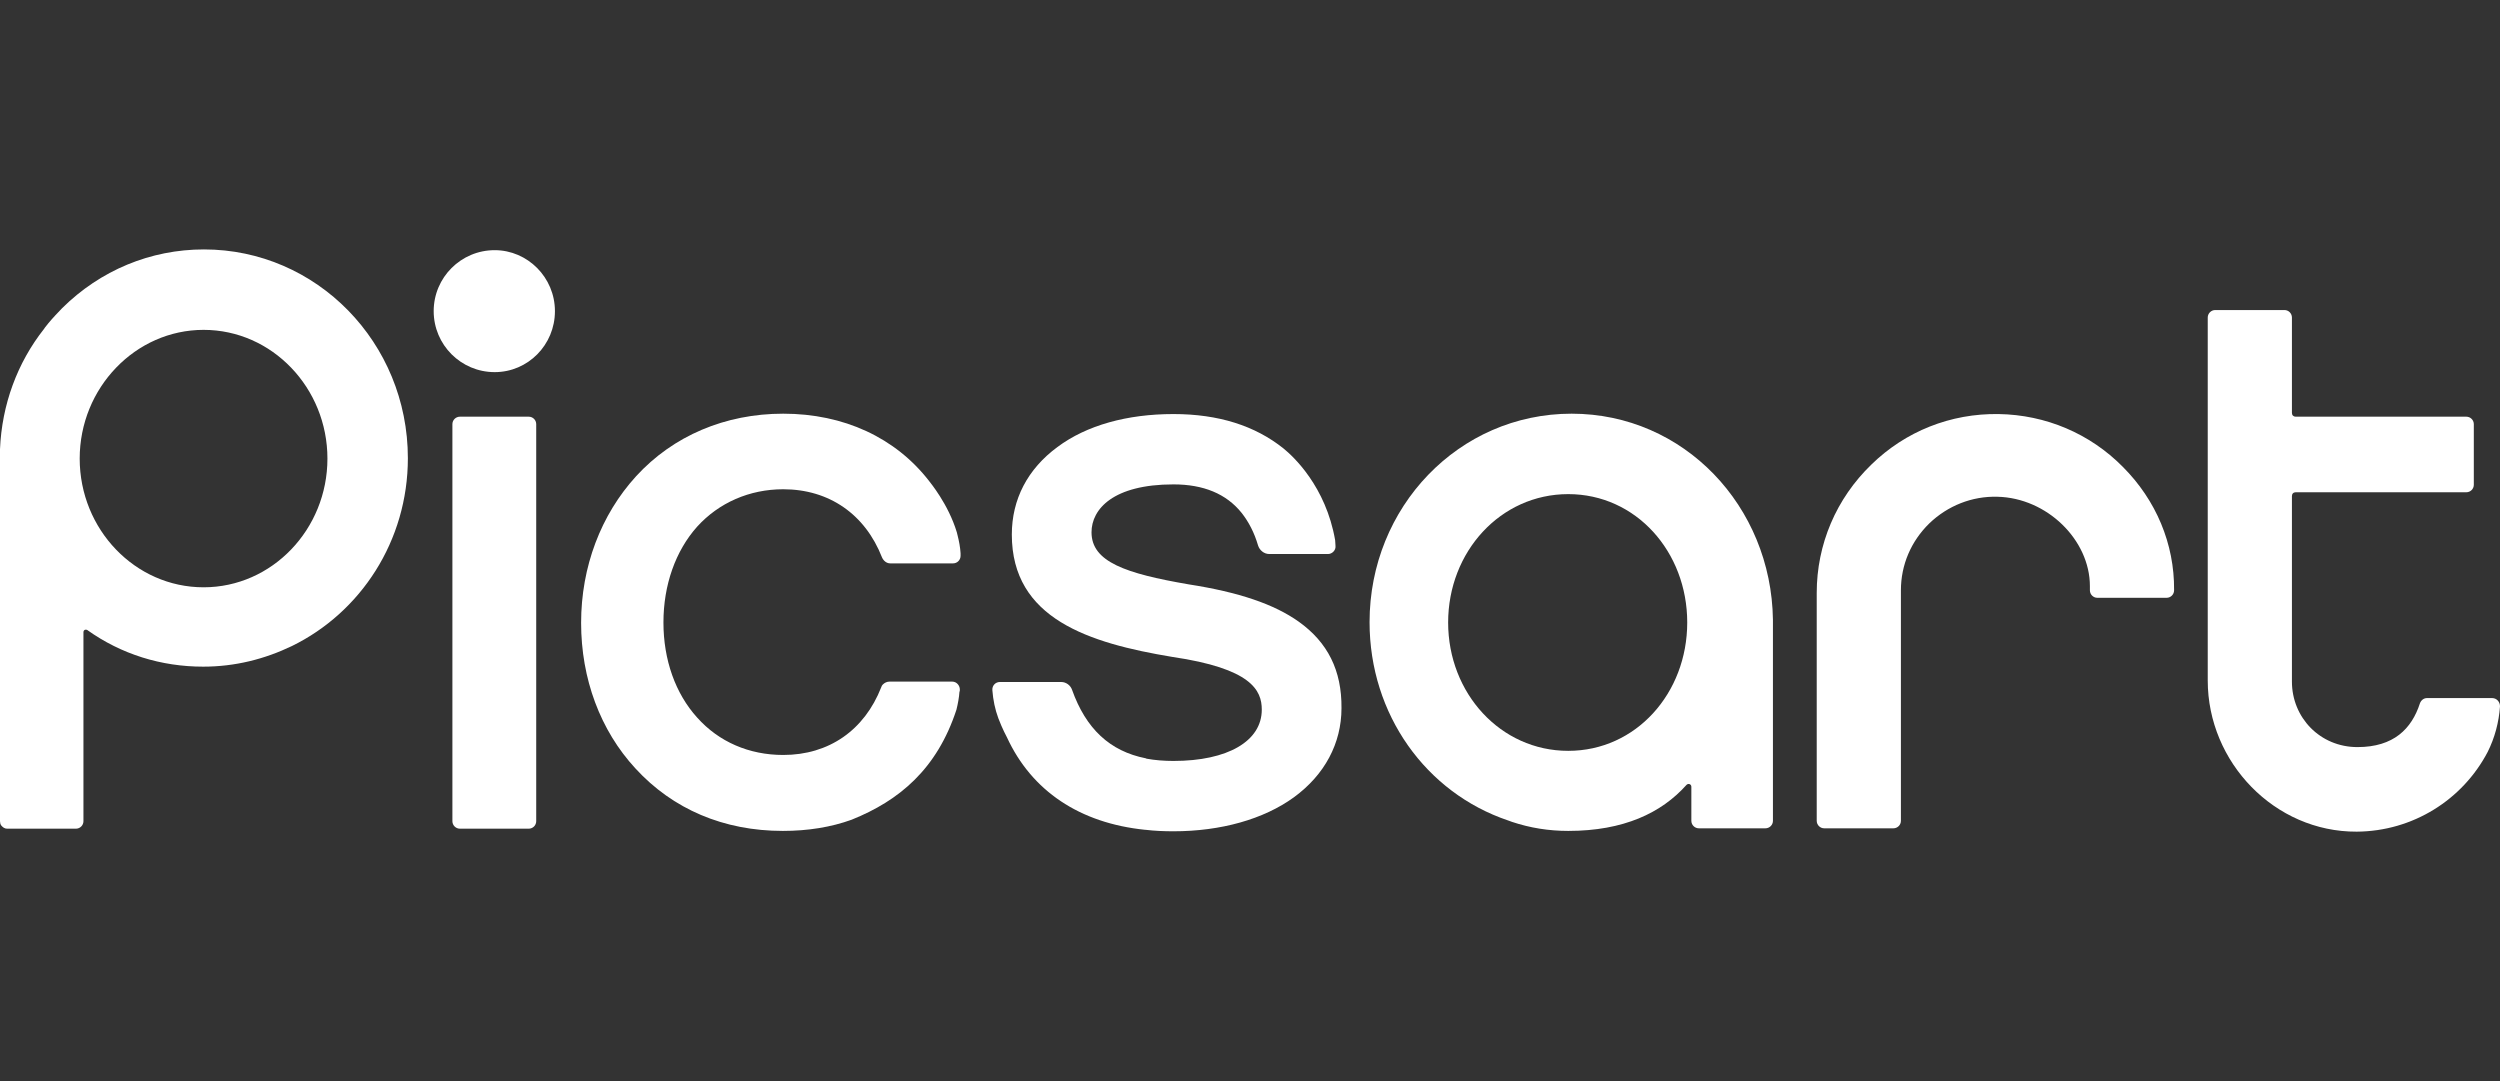 <?xml version="1.0" encoding="UTF-8"?> <svg xmlns="http://www.w3.org/2000/svg" width="74" height="32" viewBox="0 0 74 32" fill="none"><rect x="0" y="0" width="74" height="32" fill="#333333" stroke="none"/><g clip-path="url(#clip0_6301_78997)"><path d="M73.767 20.663H71.84C71.74 20.663 71.663 20.73 71.63 20.818C71.386 21.571 70.854 22.114 69.78 22.114C68.672 22.114 67.841 21.239 67.841 20.176V15.491V14.682C67.841 14.616 67.886 14.571 67.952 14.571H73.003C73.125 14.571 73.225 14.472 73.225 14.35V12.555C73.225 12.433 73.125 12.334 73.003 12.334H67.952C67.886 12.334 67.841 12.29 67.841 12.223V9.399C67.841 9.277 67.742 9.177 67.62 9.177H65.571C65.449 9.177 65.349 9.277 65.349 9.399V12.389V20.143C65.349 22.568 67.332 24.628 69.758 24.617C71.419 24.606 72.892 23.676 73.635 22.258C73.845 21.837 73.967 21.383 74 20.907C74 20.774 73.9 20.663 73.767 20.663Z" fill="white"></path><path d="M38.446 18.404C37.715 17.883 36.673 17.529 35.178 17.296C33.317 16.975 32.309 16.631 32.309 15.756C32.309 15.069 32.952 14.338 34.735 14.338C35.621 14.338 36.297 14.615 36.751 15.18C36.961 15.446 37.128 15.767 37.238 16.144C37.283 16.288 37.416 16.399 37.571 16.399H39.31C39.431 16.399 39.542 16.288 39.531 16.166C39.531 16.1 39.52 16.033 39.52 15.989C39.243 14.394 38.279 13.508 37.992 13.275C37.15 12.6 36.064 12.256 34.735 12.256C33.362 12.256 32.165 12.588 31.301 13.231C30.415 13.884 29.95 14.781 29.95 15.823C29.95 18.315 32.232 19.035 34.702 19.445C37.039 19.788 37.349 20.43 37.349 21.006C37.349 21.937 36.341 22.524 34.735 22.524C34.458 22.524 34.181 22.502 33.938 22.457C33.926 22.457 33.926 22.446 33.915 22.446C32.852 22.236 32.143 21.571 31.733 20.419C31.689 20.287 31.556 20.187 31.412 20.187H29.596C29.463 20.187 29.363 20.298 29.374 20.43C29.396 20.718 29.452 20.995 29.551 21.261C29.673 21.582 29.795 21.804 29.806 21.826C30.537 23.41 31.955 24.363 33.893 24.562H33.904C34.181 24.595 34.458 24.606 34.735 24.606C36.131 24.606 37.404 24.252 38.302 23.598C39.21 22.934 39.708 22.003 39.708 20.962C39.719 19.843 39.298 19.013 38.446 18.404Z" fill="white"></path><path d="M15.651 12.334H13.613C13.491 12.334 13.391 12.433 13.391 12.555V24.307C13.391 24.429 13.491 24.529 13.613 24.529H15.651C15.773 24.529 15.872 24.429 15.872 24.307V12.555C15.872 12.433 15.773 12.334 15.651 12.334Z" fill="white"></path><path d="M62.835 13.818C61.861 12.832 60.554 12.278 59.158 12.256C57.74 12.234 56.4 12.766 55.392 13.752C54.351 14.759 53.775 16.111 53.775 17.551C53.775 17.551 53.775 18.027 53.775 18.736V24.296C53.775 24.418 53.875 24.518 53.996 24.518H56.045C56.167 24.518 56.267 24.418 56.267 24.296V17.473C56.267 16.72 56.566 16.022 57.109 15.491C57.652 14.97 58.372 14.682 59.125 14.704C60.587 14.737 61.861 15.978 61.861 17.351V17.473C61.861 17.595 61.96 17.695 62.082 17.695C62.614 17.695 63.622 17.695 64.131 17.695C64.253 17.695 64.353 17.595 64.353 17.473V17.462C64.364 16.1 63.821 14.804 62.835 13.818Z" fill="white"></path><path d="M6.037 7.383C6.037 7.383 6.026 7.383 6.037 7.383C4.453 7.383 2.968 8.003 1.839 9.122C1.728 9.232 1.529 9.454 1.529 9.454C1.462 9.531 1.396 9.609 1.329 9.697C1.318 9.709 1.307 9.731 1.307 9.731C0.51 10.739 0.055 11.979 0 13.297V24.307C0 24.352 0.011 24.396 0.033 24.429C0.078 24.484 0.133 24.529 0.21 24.529H1.517H2.248C2.37 24.529 2.47 24.429 2.47 24.307V18.714C2.47 18.669 2.492 18.658 2.503 18.647C2.525 18.636 2.559 18.636 2.581 18.647C3.589 19.367 4.774 19.733 6.014 19.733C6.956 19.733 7.831 19.511 8.64 19.123C10.678 18.127 12.073 16.011 12.073 13.563C12.073 10.141 9.371 7.383 6.037 7.383ZM6.026 17.384C3.999 17.384 2.359 15.668 2.359 13.574C2.359 11.481 4.01 9.764 6.026 9.764C8.052 9.764 9.692 11.481 9.692 13.574C9.692 15.668 8.052 17.384 6.026 17.384Z" fill="white"></path><path d="M28.411 20.408C28.411 20.286 28.311 20.176 28.189 20.176H26.328C26.251 20.176 26.184 20.209 26.129 20.264C26.107 20.286 26.096 20.309 26.085 20.342C25.586 21.616 24.534 22.347 23.183 22.347C22.175 22.347 21.277 21.959 20.635 21.239C19.993 20.53 19.638 19.533 19.638 18.426C19.638 17.318 19.993 16.31 20.635 15.59C21.277 14.881 22.186 14.482 23.183 14.482C24.545 14.482 25.608 15.225 26.107 16.498C26.151 16.598 26.24 16.676 26.351 16.676H28.211C28.333 16.676 28.433 16.576 28.433 16.454V16.377C28.422 16.199 28.389 16.022 28.344 15.845C28.333 15.812 28.322 15.756 28.322 15.756C28.067 14.914 27.524 14.272 27.502 14.239C26.506 12.954 24.977 12.245 23.183 12.245C21.466 12.245 19.926 12.899 18.83 14.095C17.788 15.236 17.201 16.775 17.201 18.437C17.201 20.087 17.766 21.616 18.808 22.745C19.915 23.953 21.422 24.595 23.172 24.595C23.914 24.595 24.6 24.484 25.21 24.263C26.616 23.698 27.735 22.767 28.311 21.006C28.355 20.829 28.389 20.641 28.4 20.475C28.411 20.464 28.411 20.442 28.411 20.408Z" fill="white"></path><path d="M52.479 18.348C52.434 14.981 49.843 12.245 46.52 12.245C43.175 12.245 40.539 15.014 40.539 18.415C40.539 21.15 42.211 23.465 44.637 24.285C44.648 24.285 44.659 24.296 44.67 24.296C44.703 24.307 44.725 24.318 44.759 24.329C45.29 24.506 45.844 24.595 46.42 24.595C48.059 24.595 49.178 24.064 49.92 23.233C49.976 23.177 50.064 23.211 50.064 23.288C50.064 23.709 50.064 24.152 50.064 24.241V24.296C50.064 24.418 50.164 24.518 50.286 24.518H52.257C52.379 24.518 52.479 24.418 52.479 24.296V24.241V18.348ZM46.42 22.225C44.415 22.225 42.865 20.519 42.865 18.426C42.865 16.332 44.415 14.626 46.42 14.626C48.425 14.626 49.942 16.332 49.942 18.426C49.942 20.519 48.425 22.225 46.42 22.225Z" fill="white"></path><path d="M14.643 7.405C13.646 7.405 12.837 8.213 12.837 9.21C12.837 10.207 13.646 11.015 14.643 11.015C15.629 11.015 16.426 10.207 16.426 9.21C16.426 8.213 15.618 7.405 14.643 7.405Z" fill="white"></path></g><defs><clipPath id="clip0_6301_78997"><rect width="74" height="32" fill="white"></rect></clipPath></defs></svg> 